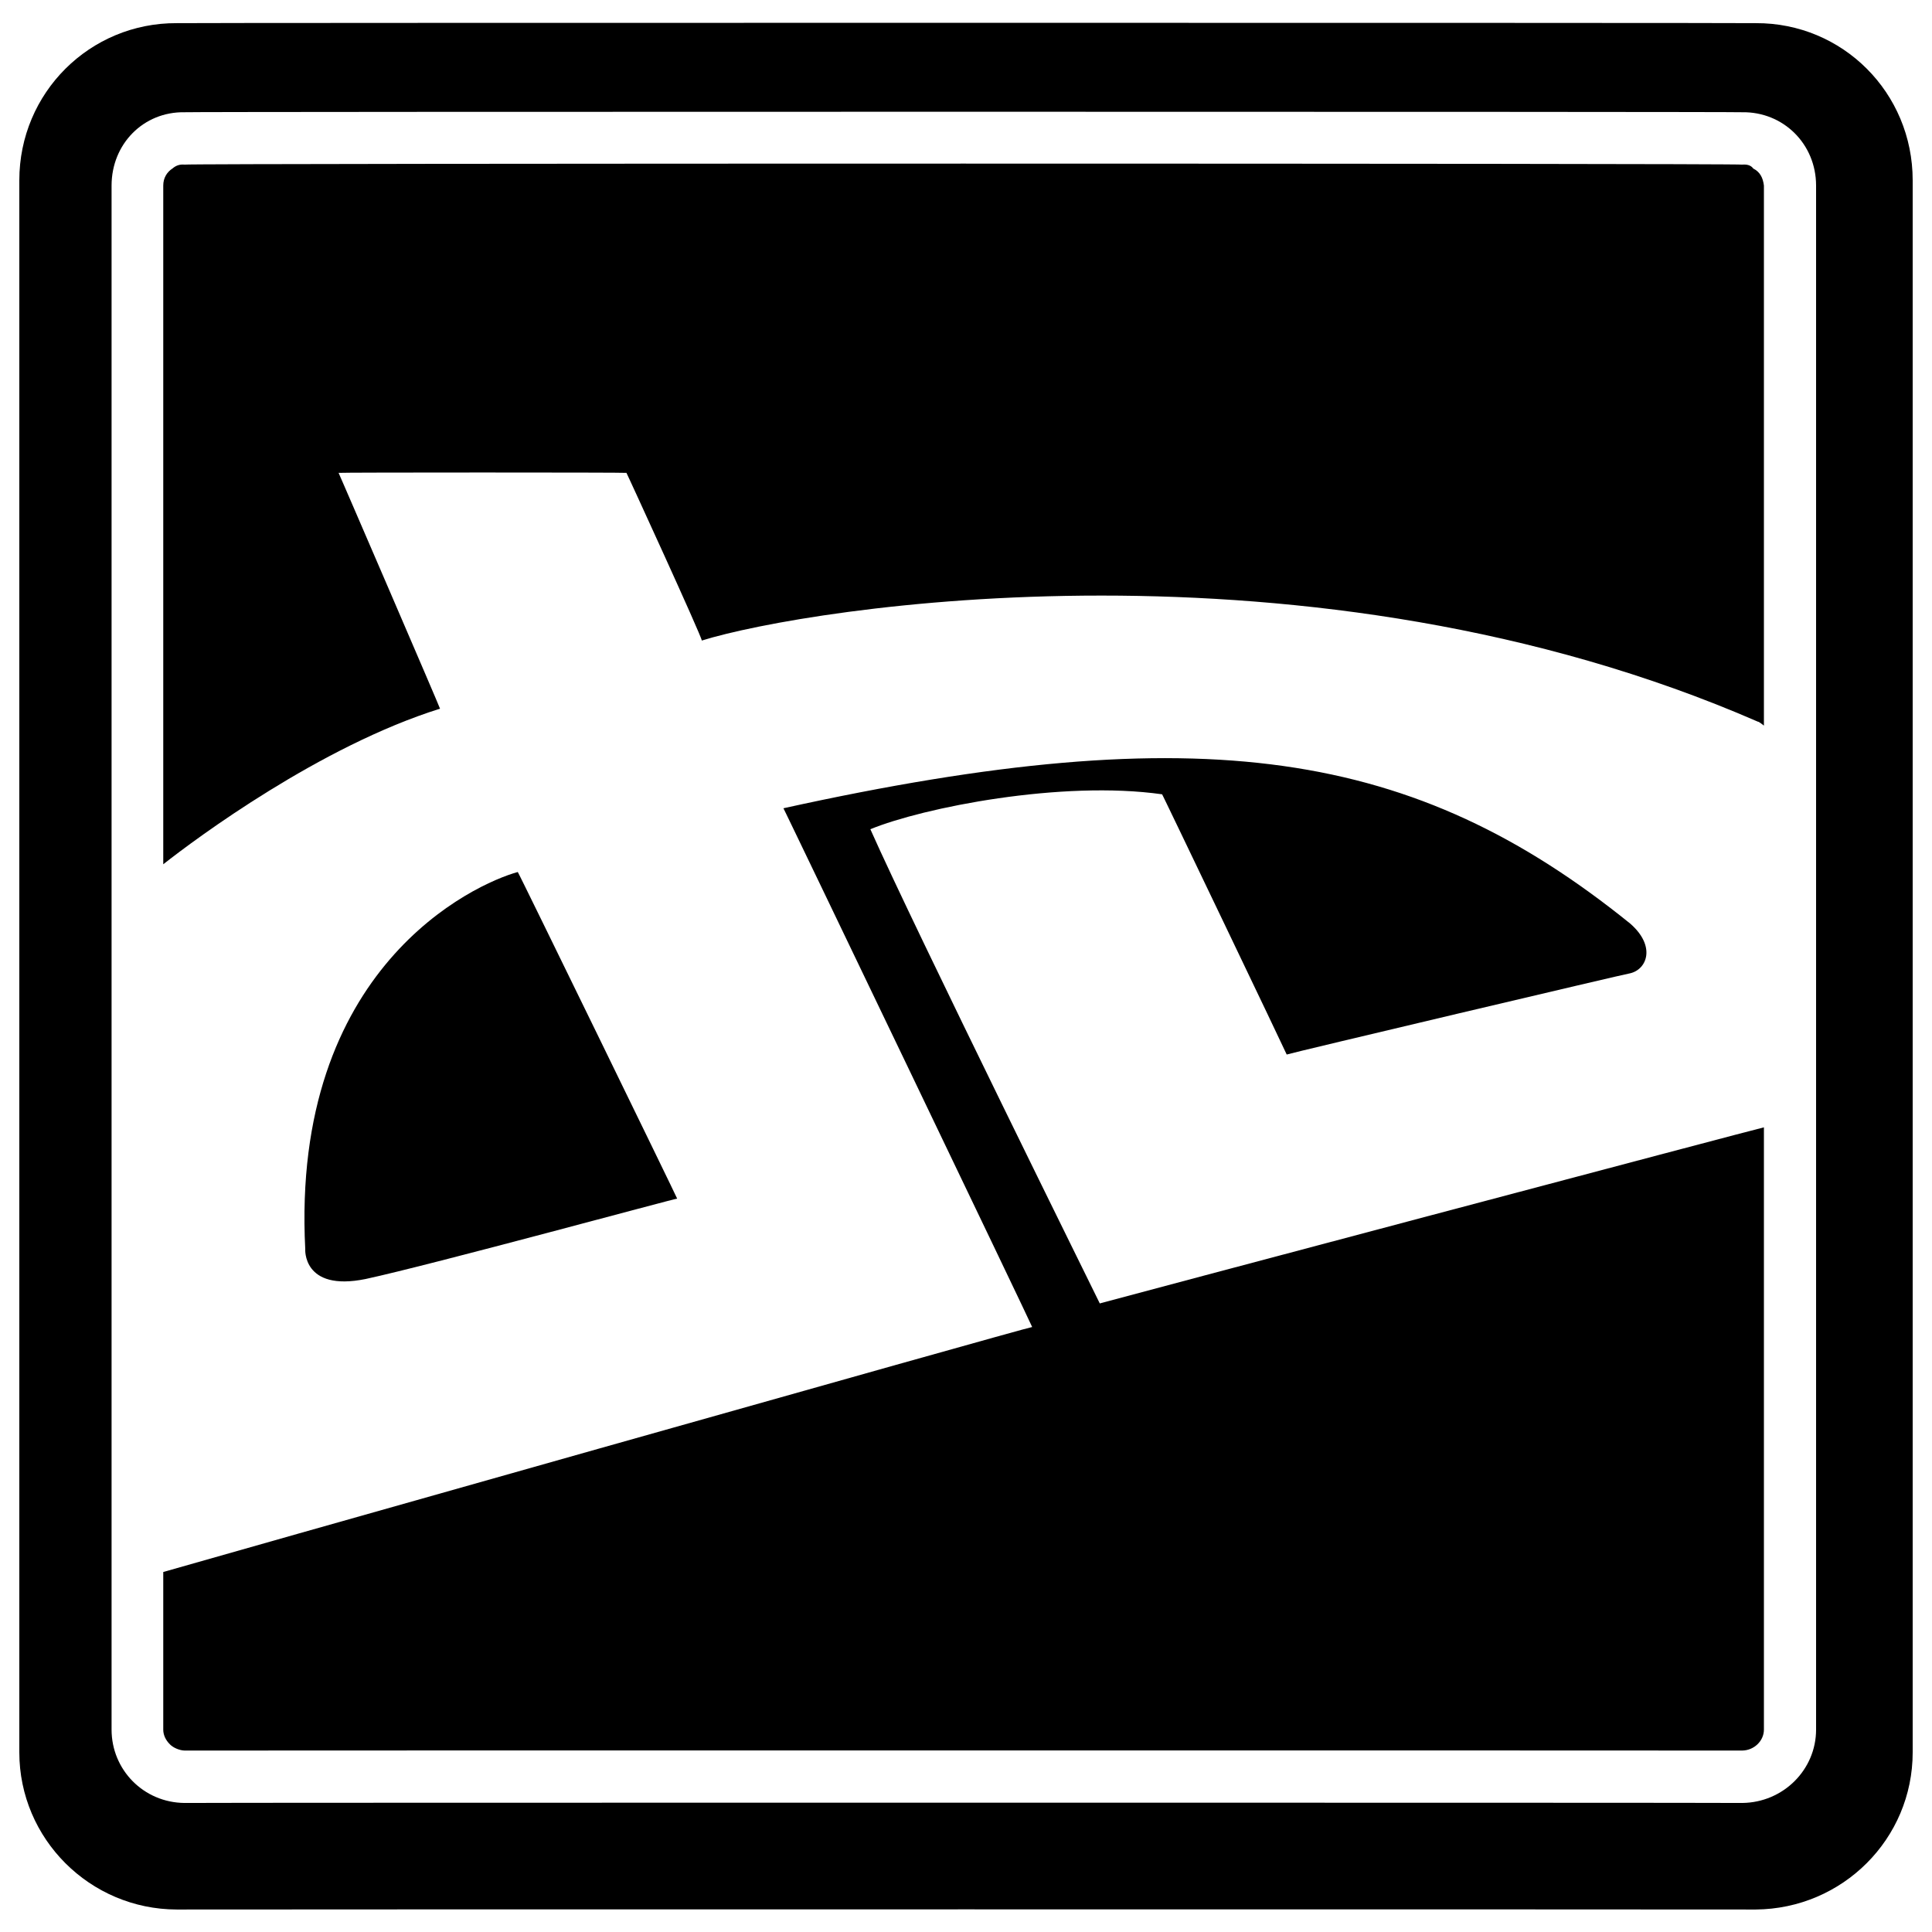 <svg xmlns="http://www.w3.org/2000/svg" version="1.1" xmlns:xlink="http://www.w3.org/1999/xlink" width="100%" height="100%" id="svgWorkerArea" viewBox="0 0 400 400" xmlns:artdraw="https://artdraw.muisca.co" style="background: white;"><defs id="defsdoc"><pattern id="patternBool" x="0" y="0" width="10" height="10" patternUnits="userSpaceOnUse" patternTransform="rotate(35)"><circle cx="5" cy="5" r="4" style="stroke: none;fill: #ff000070;"></circle></pattern></defs><g id="fileImp-15043095" class="cosito"><path id="pathImp-489858421" class="grouped" d="M180.2 171.682C191.1 167.201 219.8 161.501 240.6 164.451 240.6 164.301 266.4 218.201 266.4 218.33 266.4 218.201 337.5 201.401 337.5 201.512 341 200.701 342.9 195.901 337.5 191.205 292.9 155.201 249.1 148.201 162.2 167.342 162.2 167.201 213.7 274.501 213.7 274.745 213.7 274.501 33.8 325.401 33.8 325.465 33.8 325.401 33.8 357.901 33.8 358.105 33.8 359.201 34.3 360.301 35.2 361.165 35.8 361.801 37.1 362.401 38.2 362.433 38.2 362.401 360.7 362.401 360.7 362.433 363.2 362.401 365.2 360.401 365.2 358.105 365.2 357.901 365.2 233.301 365.2 233.405 365.2 233.301 227.7 269.801 227.7 269.861 227.7 269.801 189.3 192.201 180.2 171.682 180.2 171.501 180.2 171.501 180.2 171.682"></path><path id="pathImp-482557919" class="grouped" d="M360.7 34.084C360.7 33.801 38.2 33.801 38.2 34.084 37.3 34.001 36.5 34.201 35.7 34.89 34.6 35.601 33.8 36.801 33.8 38.418 33.8 38.201 33.8 178.801 33.8 178.939 40.7 173.501 66.3 154.501 91.1 146.724 91.1 146.501 70.1 97.801 70.1 97.904 70.1 97.801 129.7 97.801 129.7 97.904 129.7 97.801 145.3 131.801 145.3 132.618 167.2 125.801 271.2 109.001 364 149.436 364 149.301 365.2 150.201 365.2 150.231 365.2 150.201 365.2 38.201 365.2 38.423 365 36.801 364.4 35.601 363 34.895 362.5 34.201 361.7 34.001 360.7 34.084 360.7 33.801 360.7 33.801 360.7 34.084M75.7 264.803C89.2 261.901 140.2 248.001 140.2 248.165 140.2 248.001 107.2 180.301 107.2 180.54 98.2 183.001 60.2 200.301 63.2 258.651 63.2 258.401 62.5 267.501 75.7 264.803 75.7 264.701 75.7 264.701 75.7 264.803"></path><path id="pathImp-51579480" class="grouped" d="M363.5 4.793C363.5 4.701 36.6 4.701 36.6 4.793 18.6 4.701 4 19.201 4 37.334 4 37.201 4 362.701 4 362.803 4 380.701 18.6 395.301 36.6 395.345 36.6 395.301 363.5 395.301 363.5 395.345 381.5 395.201 396 380.701 396 362.803 396 362.701 396 37.201 396 37.334 396 19.201 381.5 4.701 363.5 4.793 363.5 4.701 363.5 4.701 363.5 4.793M376 358.099C376 366.401 369.2 373.201 360.7 373.284 360.7 373.201 38.2 373.201 38.2 373.284 29.7 373.201 23.1 366.401 23.1 358.099 23.1 357.901 23.1 38.201 23.1 38.423 23.1 29.801 29.7 23.101 38.2 23.239 38.2 23.101 360.7 23.101 360.7 23.239 369.2 23.101 376 29.801 376 38.423 376 38.201 376 357.901 376 358.099 376 357.901 376 357.901 376 358.099"></path></g></svg>